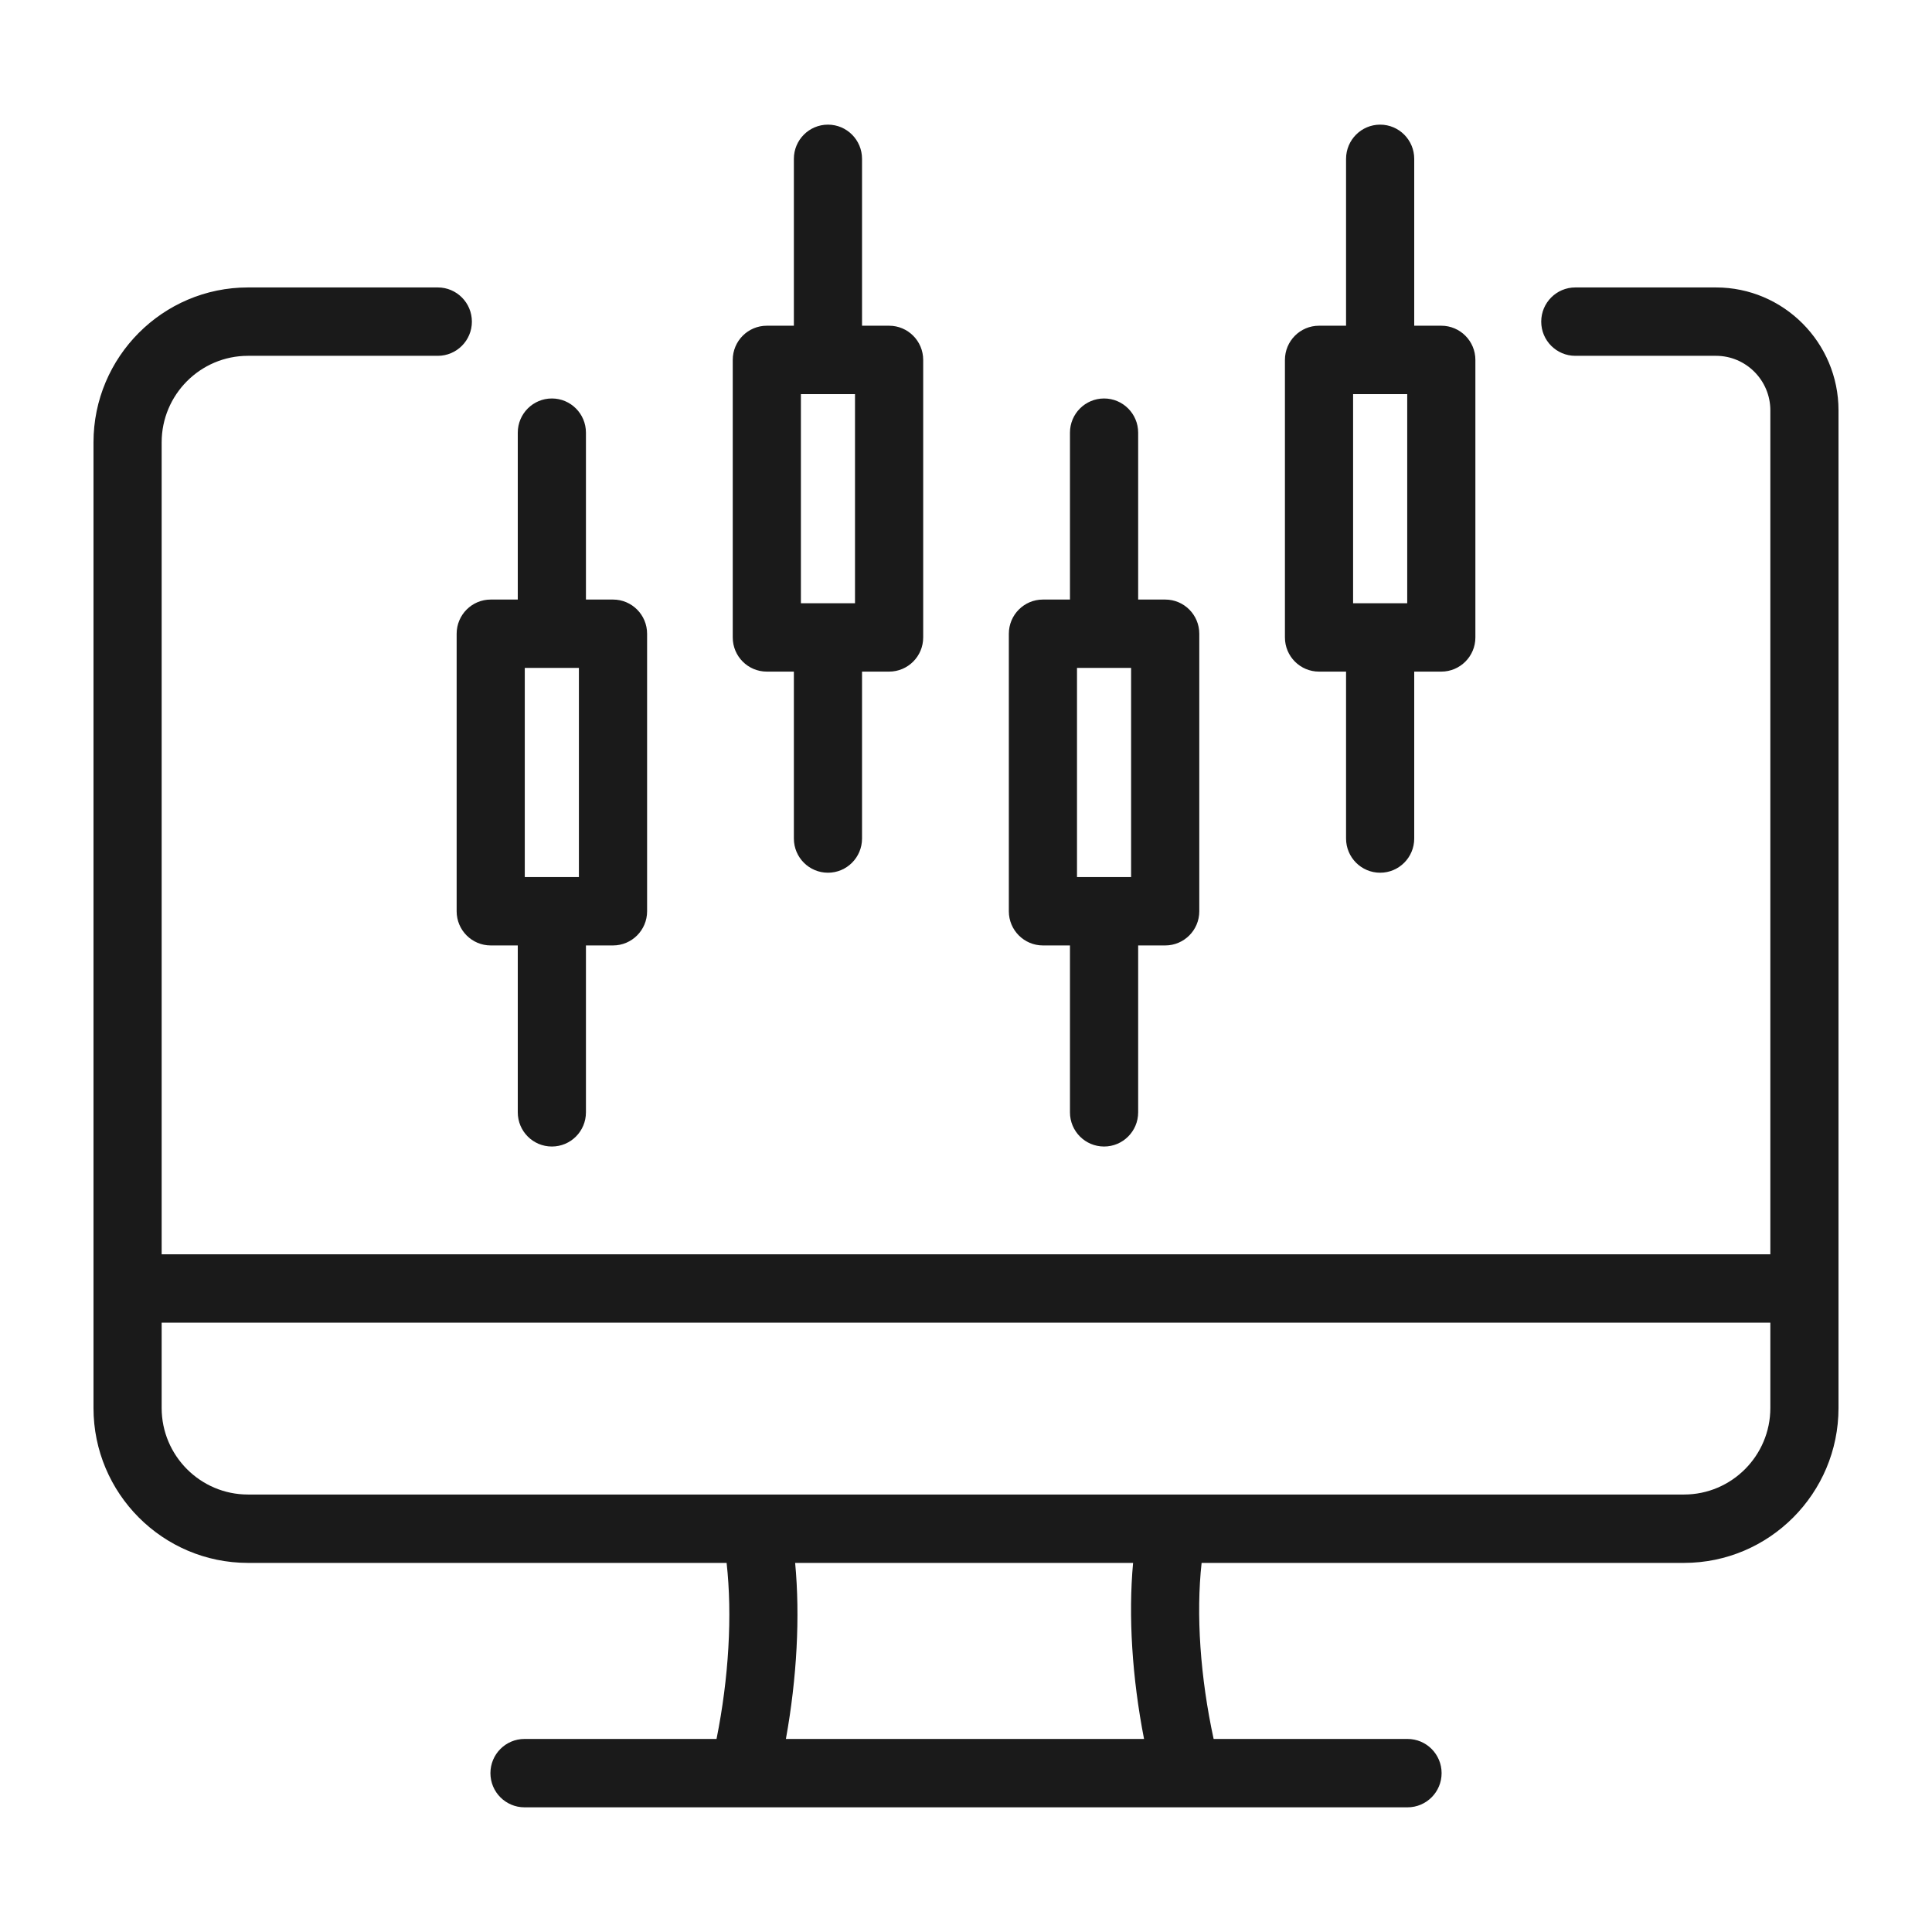 <svg width="64" height="64" viewBox="0 0 64 64" fill="none" xmlns="http://www.w3.org/2000/svg">
<g id="noun-trading-forex-4621478 1">
<path id="Vector" d="M43.694 22.248H44.59V27.777C44.59 28.403 45.096 28.91 45.719 28.91C46.343 28.91 46.848 28.403 46.848 27.777V22.248H47.745C48.368 22.248 48.874 21.741 48.874 21.116V11.923C48.874 11.297 48.368 10.79 47.745 10.79H46.848V5.262C46.848 4.636 46.343 4.129 45.719 4.129C45.096 4.129 44.59 4.636 44.59 5.262V10.79H43.694C43.07 10.79 42.565 11.297 42.565 11.923V21.116C42.565 21.741 43.07 22.248 43.694 22.248ZM44.823 13.056H46.616V19.983H44.823V13.056ZM34.548 31.319H35.444V36.848C35.444 37.474 35.95 37.98 36.574 37.98C37.197 37.98 37.703 37.474 37.703 36.848V31.319H38.599C39.223 31.319 39.728 30.812 39.728 30.187V20.994C39.728 20.368 39.223 19.861 38.599 19.861H37.703V14.332C37.703 13.707 37.197 13.2 36.574 13.2C35.95 13.2 35.444 13.707 35.444 14.332V19.861H34.548C33.925 19.861 33.419 20.368 33.419 20.994V30.187C33.419 30.812 33.925 31.319 34.548 31.319ZM35.677 22.126H37.469V29.054H35.677V22.126ZM25.402 22.248H26.298V27.777C26.298 28.403 26.803 28.91 27.427 28.91C28.051 28.91 28.556 28.403 28.556 27.777V22.248H29.453C30.076 22.248 30.582 21.741 30.582 21.116V11.923C30.582 11.297 30.076 10.79 29.453 10.79H28.556V5.262C28.556 4.636 28.051 4.129 27.427 4.129C26.803 4.129 26.298 4.636 26.298 5.262V10.79H25.402C24.778 10.79 24.273 11.297 24.273 11.923V21.116C24.273 21.741 24.778 22.248 25.402 22.248ZM26.531 13.056H28.323V19.983H26.531V13.056ZM15.127 20.994V30.187C15.127 30.812 15.632 31.319 16.256 31.319H17.152V36.848C17.152 37.474 17.658 37.98 18.281 37.98C18.905 37.98 19.41 37.474 19.41 36.848V31.319H20.307C20.93 31.319 21.436 30.812 21.436 30.187V20.994C21.436 20.368 20.93 19.861 20.307 19.861H19.41V14.332C19.41 13.707 18.905 13.2 18.281 13.2C17.658 13.2 17.152 13.707 17.152 14.332V19.861H16.256C15.632 19.861 15.127 20.368 15.127 20.994ZM17.384 22.126H19.177V29.054H17.384V22.126ZM56.845 9.522H52.184C51.561 9.522 51.055 10.029 51.055 10.655C51.055 11.28 51.561 11.787 52.184 11.787H56.845C57.837 11.787 58.645 12.598 58.645 13.594V41.551H5.355V14.655C5.355 13.073 6.638 11.787 8.214 11.787H14.503C15.126 11.787 15.632 11.28 15.632 10.655C15.632 10.029 15.126 9.522 14.503 9.522H8.214C5.392 9.522 3.097 11.825 3.097 14.655V46.641C3.097 49.471 5.392 51.773 8.214 51.773H24.07C24.263 53.506 24.143 55.58 23.736 57.605H17.375C16.751 57.605 16.246 58.112 16.246 58.738C16.246 59.363 16.751 59.87 17.375 59.87H24.636L24.642 59.871C24.644 59.871 24.647 59.871 24.649 59.87H39.302C39.305 59.87 39.307 59.871 39.31 59.871L39.315 59.87H46.626C47.25 59.87 47.755 59.363 47.755 58.738C47.755 58.112 47.25 57.605 46.626 57.605H40.203C39.76 55.561 39.616 53.486 39.805 51.773H55.786C58.608 51.773 60.903 49.471 60.903 46.641V13.594C60.903 11.349 59.082 9.522 56.845 9.522ZM37.898 57.605H26.034C26.398 55.593 26.508 53.546 26.34 51.773H37.535C37.373 53.532 37.503 55.578 37.898 57.605ZM55.786 49.508H8.214C6.637 49.508 5.355 48.221 5.355 46.641V43.816H58.645V46.641C58.645 48.221 57.363 49.508 55.786 49.508Z" fill="#1A1A1A"/>
</g>
</svg>

